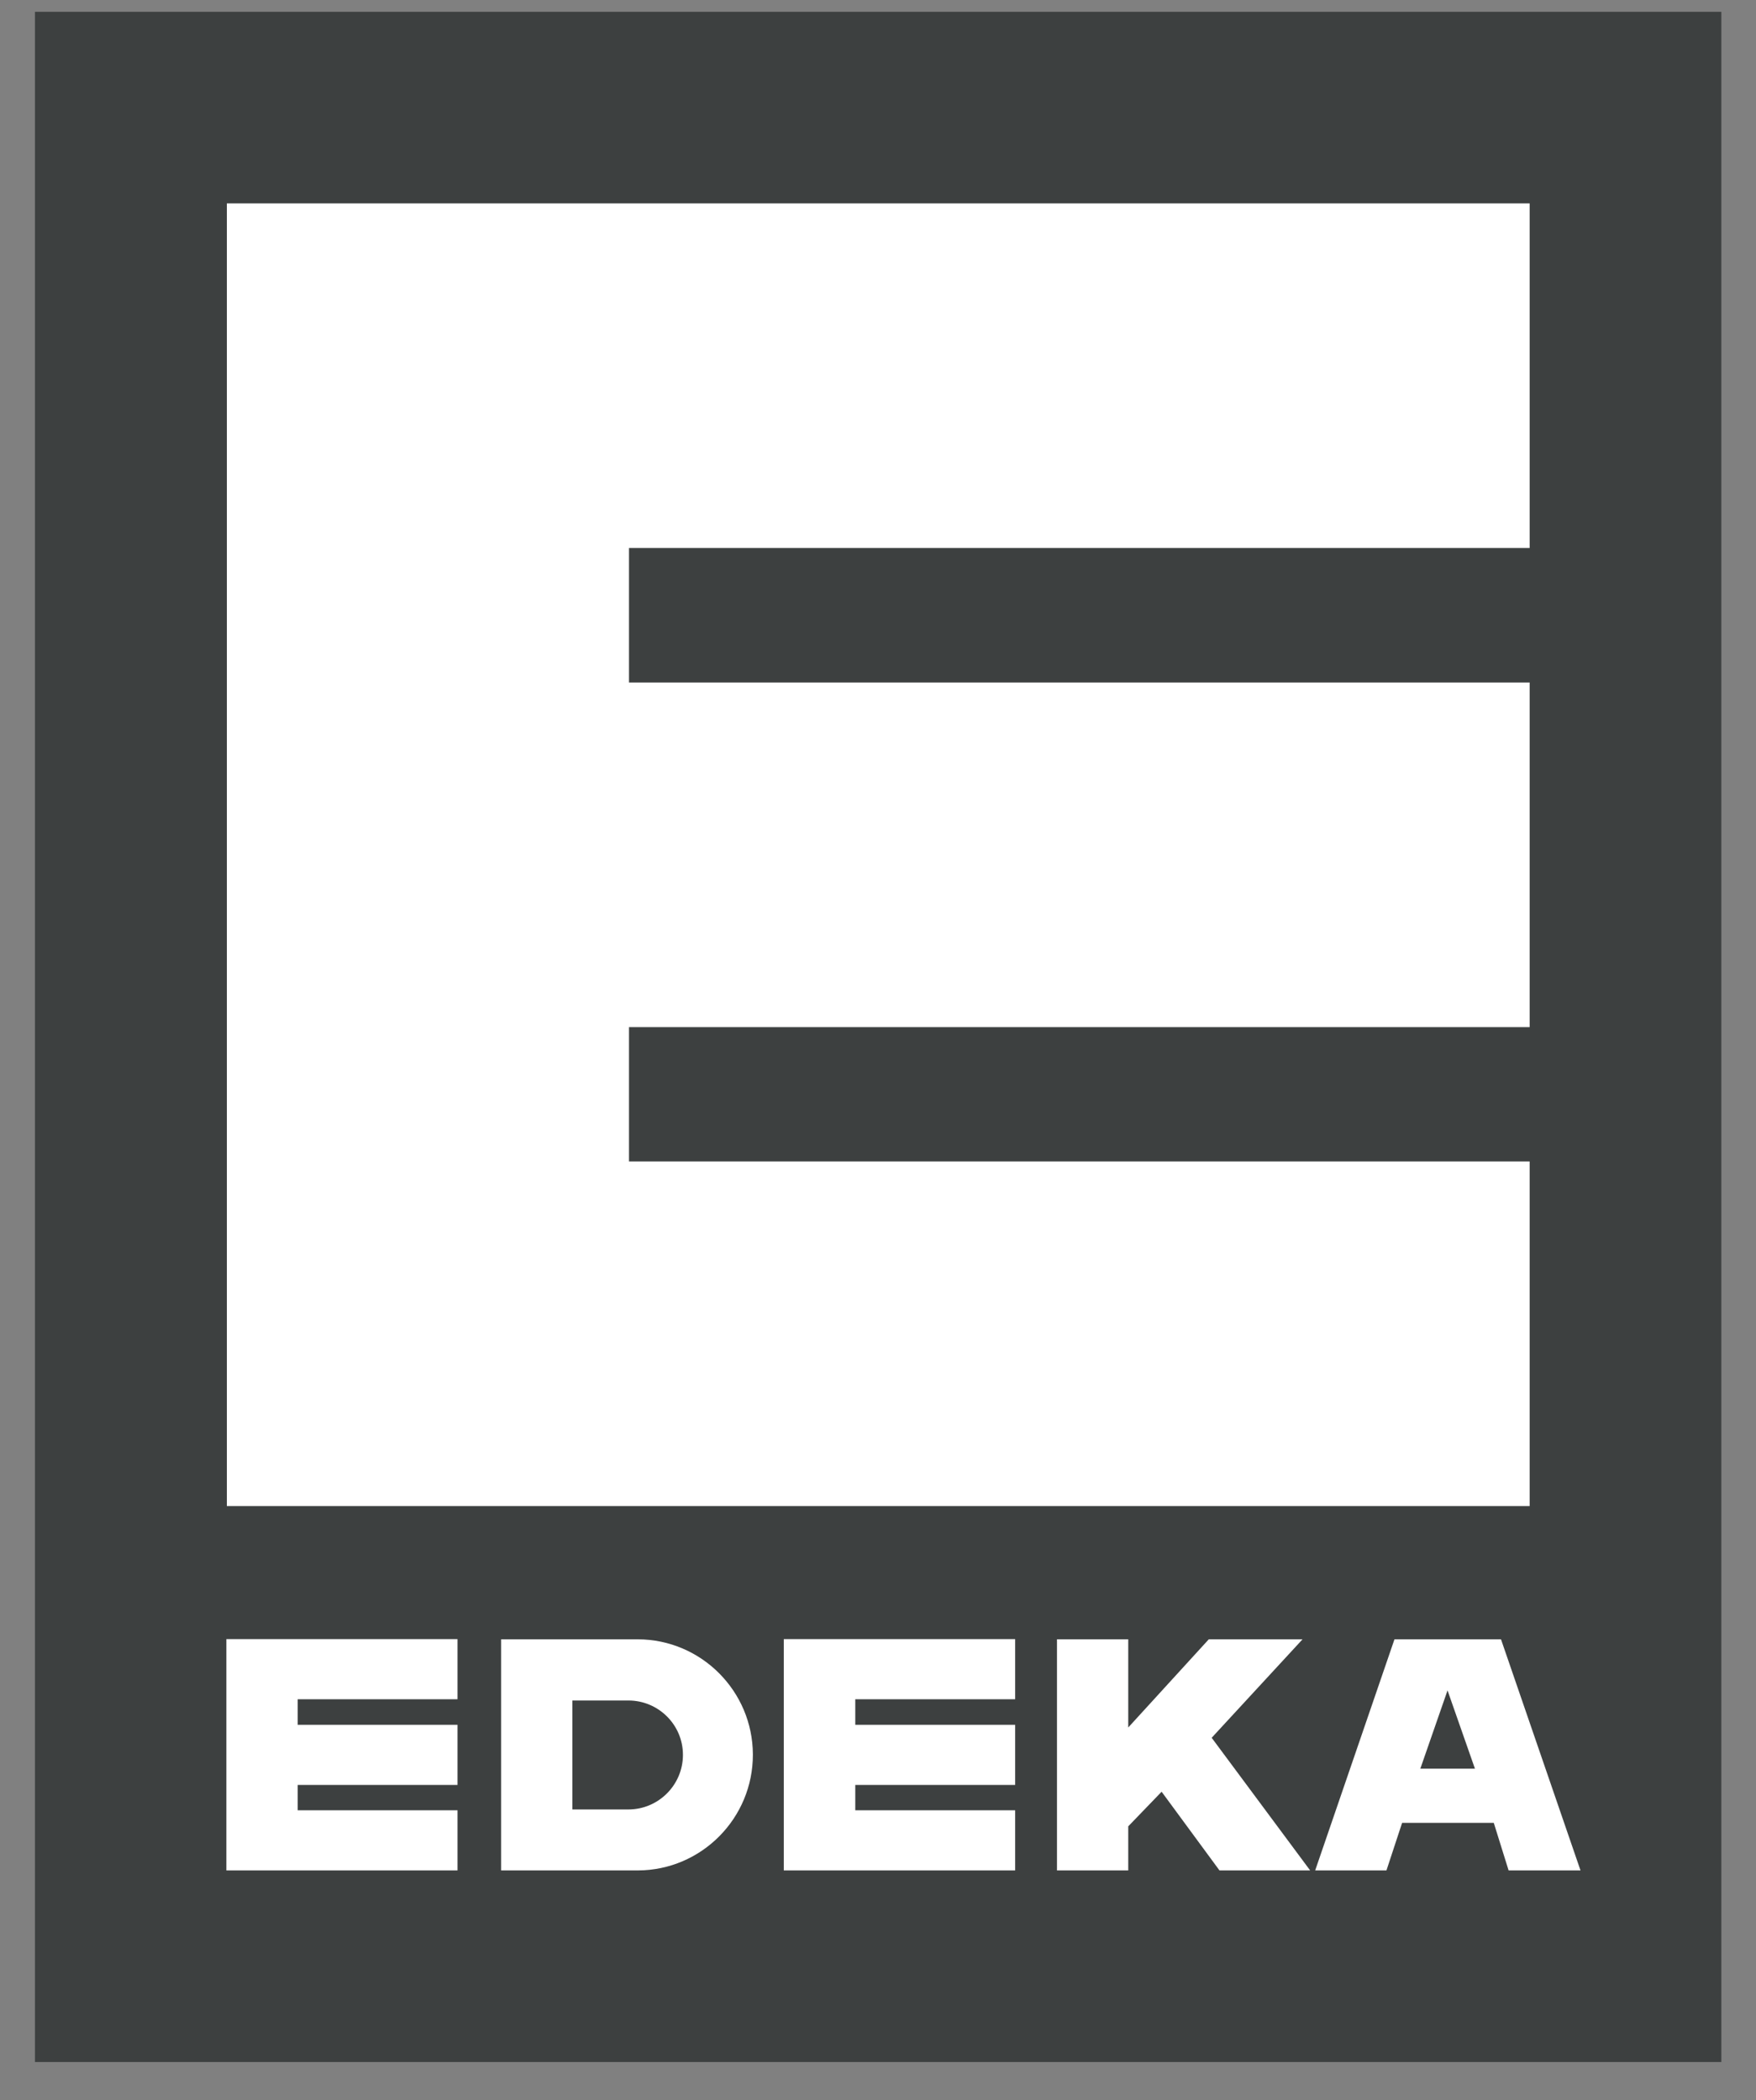 <svg width="51" height="61" viewBox="0 0 51 61" fill="none" xmlns="http://www.w3.org/2000/svg">
<rect x="0" y="0" width="51" height="61" fill="#808080" stroke="none"/>
<g clip-path="url(#clip0_205_253)">
<path d="M1.015 59.893H49.993V0.343H1.015V59.893Z" fill="#3D4040"/>
<path d="M6.589 5.908H44.426V15.917H18.268V19.824H44.426V29.834H18.268V33.735H44.426V43.745H6.589V5.908Z" fill="white"/>
<path d="M14.554 47.615H18.527C20.37 47.621 21.86 49.123 21.866 50.959C21.872 52.808 20.376 54.322 18.527 54.328H14.554V47.615Z" fill="white"/>
<path d="M30.698 47.615H32.768V50.176L35.107 47.615H37.83L35.191 50.475L38.051 54.328H35.418L33.737 52.042L32.768 53.047V54.328H30.698V47.615Z" fill="white"/>
<path d="M40.5 47.615H43.594L45.903 54.328H43.815L43.384 52.946H40.722L40.267 54.328H38.197L40.5 47.615Z" fill="white"/>
<path d="M41.251 51.372H42.837L42.041 49.099L41.251 51.372Z" fill="#3D4040"/>
<path d="M16.623 49.392H18.25C19.123 49.392 19.835 50.098 19.835 50.971C19.835 51.845 19.123 52.557 18.25 52.557H16.623V49.392Z" fill="#3D4040"/>
<path d="M6.575 47.609H13.288V49.356H8.645V50.098H13.288V51.845H8.645V52.581H13.288V54.328H6.575V47.609Z" fill="white"/>
<path d="M22.764 47.609H29.483V49.356H24.84V50.098H29.483V51.845H24.84V52.581H29.483V54.328H22.764V47.609Z" fill="white"/>
</g>
<defs>
<clipPath id="clip0_205_253">
<rect width="49.422" height="60" fill="white" transform="translate(0.8 0.115)"/>
</clipPath>
</defs>
</svg>
